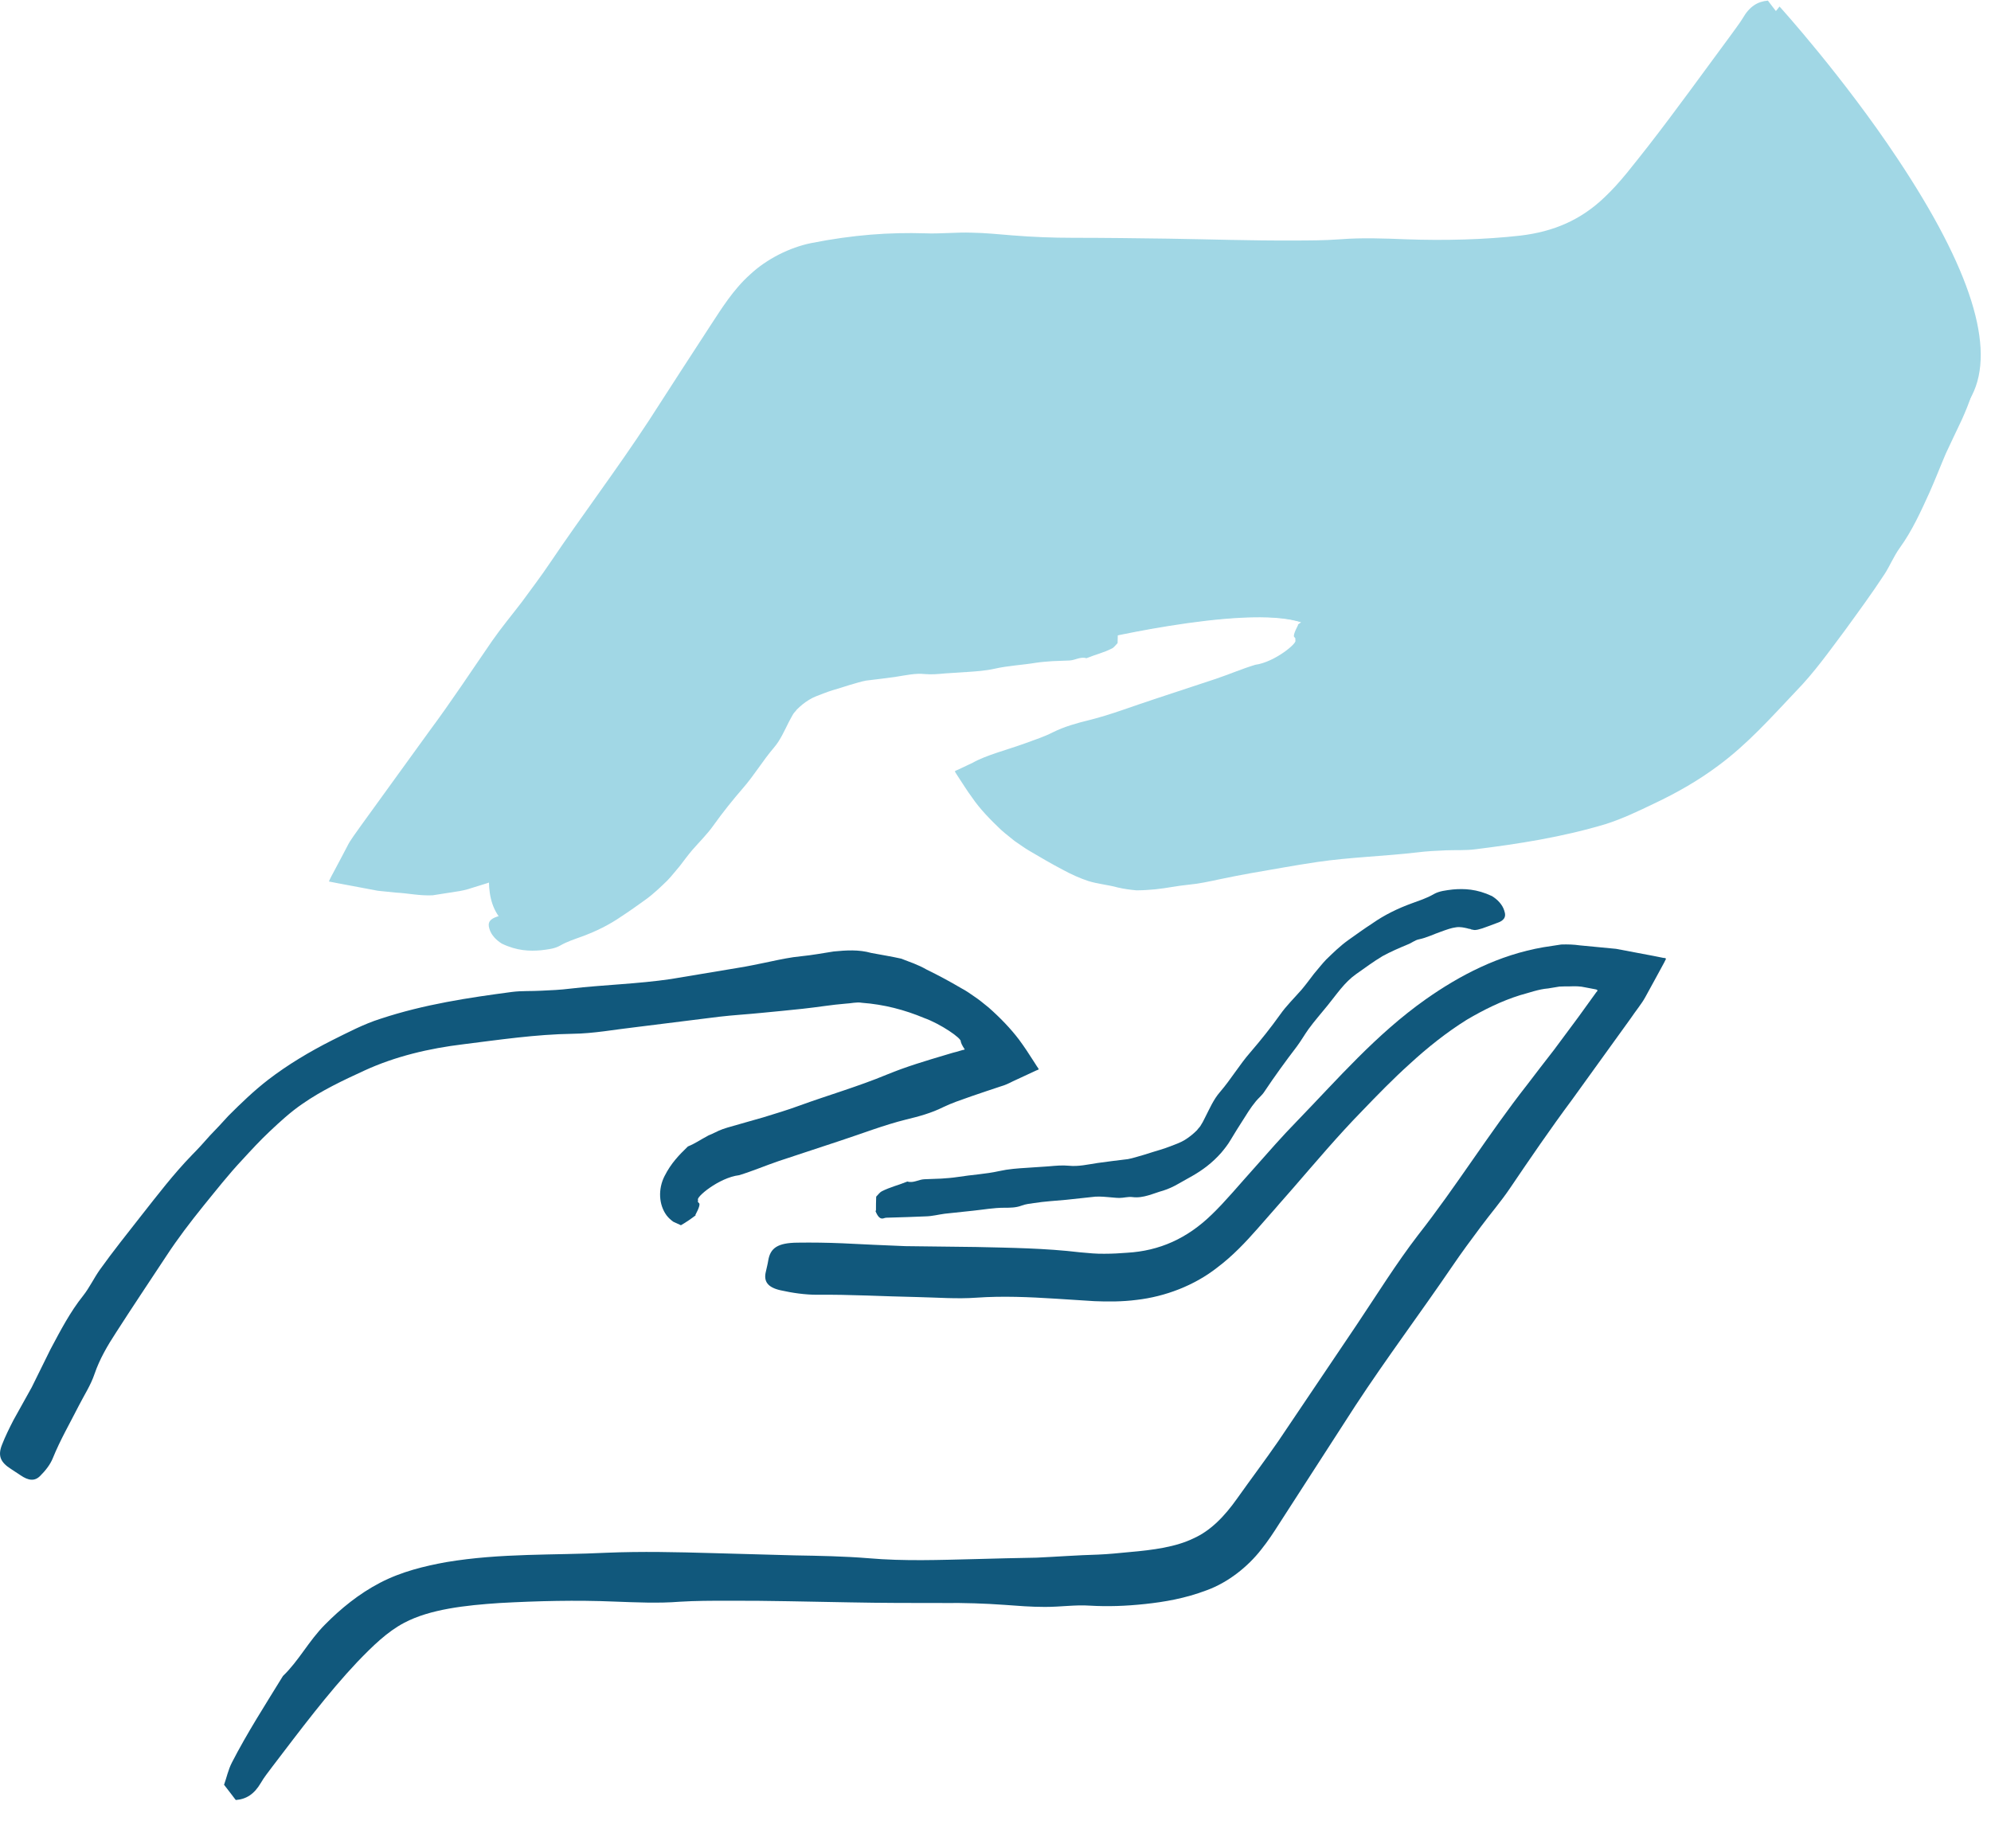 <?xml version="1.0" encoding="UTF-8"?> <svg xmlns="http://www.w3.org/2000/svg" width="28" height="26" viewBox="0 0 28 26" fill="none"><path d="M9.786 17.093C9.726 17.14 9.66 17.186 9.576 17.235C9.544 17.221 9.507 17.203 9.469 17.186C9.437 17.163 9.403 17.134 9.374 17.096C9.264 16.946 9.253 16.727 9.345 16.545C9.44 16.357 9.553 16.245 9.674 16.127C9.781 16.083 9.841 16.037 9.965 15.971C10.003 15.956 10.026 15.945 10.043 15.936C10.063 15.927 10.084 15.919 10.104 15.907C10.144 15.89 10.187 15.873 10.231 15.861C10.398 15.812 10.568 15.766 10.736 15.717C10.903 15.665 11.07 15.616 11.235 15.555C11.647 15.405 12.068 15.284 12.472 15.116C12.743 15.004 13.026 14.92 13.309 14.836L13.386 14.813L13.407 14.807L13.45 14.796L13.539 14.77C13.539 14.77 13.58 14.767 13.562 14.753L13.542 14.721C13.528 14.698 13.519 14.678 13.511 14.652C13.531 14.608 13.222 14.4 12.997 14.32C12.72 14.204 12.432 14.129 12.123 14.106C12.048 14.092 11.967 14.115 11.892 14.118C11.708 14.132 11.488 14.169 11.289 14.19C11.099 14.21 10.9 14.23 10.707 14.248C10.511 14.268 10.312 14.279 10.115 14.302L8.953 14.447C8.65 14.481 8.35 14.539 8.05 14.542C7.534 14.55 7.023 14.626 6.518 14.689C6.036 14.747 5.56 14.859 5.125 15.059C4.825 15.197 4.525 15.338 4.251 15.529C4.086 15.642 3.936 15.78 3.792 15.916C3.657 16.043 3.53 16.181 3.408 16.314C3.215 16.519 3.039 16.744 2.858 16.966C2.676 17.192 2.5 17.422 2.341 17.665C2.105 18.023 1.865 18.381 1.632 18.744C1.513 18.926 1.401 19.117 1.329 19.328C1.277 19.483 1.184 19.625 1.109 19.772C0.985 20.017 0.847 20.254 0.743 20.511C0.706 20.603 0.639 20.687 0.567 20.759C0.489 20.84 0.4 20.828 0.29 20.753L0.155 20.664C0.005 20.569 -0.033 20.476 0.028 20.323C0.074 20.205 0.131 20.09 0.189 19.977C0.276 19.821 0.357 19.674 0.446 19.515C0.53 19.345 0.625 19.151 0.711 18.978C0.85 18.718 0.985 18.456 1.17 18.225C1.259 18.112 1.32 17.98 1.404 17.861C1.591 17.599 1.793 17.348 1.992 17.093C2.217 16.808 2.439 16.516 2.699 16.248C2.788 16.158 2.869 16.069 2.953 15.973C3.039 15.884 3.126 15.792 3.212 15.696C3.388 15.52 3.57 15.344 3.772 15.188C4.049 14.975 4.355 14.793 4.669 14.634C4.891 14.524 5.113 14.406 5.35 14.331C5.97 14.126 6.593 14.034 7.202 13.953C7.337 13.936 7.476 13.944 7.611 13.936C7.747 13.93 7.883 13.924 8.018 13.907C8.494 13.852 8.97 13.841 9.44 13.771C9.749 13.719 10.066 13.667 10.375 13.615C10.522 13.592 10.669 13.56 10.819 13.529C10.969 13.497 11.119 13.465 11.269 13.451C11.422 13.436 11.569 13.408 11.725 13.384C11.901 13.367 12.077 13.355 12.253 13.405C12.391 13.431 12.536 13.454 12.674 13.485C12.795 13.532 12.916 13.572 13.026 13.636C13.196 13.719 13.358 13.806 13.519 13.901C13.586 13.936 13.643 13.976 13.704 14.019C13.773 14.066 13.805 14.092 13.903 14.172C14.064 14.314 14.212 14.467 14.33 14.623C14.405 14.724 14.471 14.825 14.537 14.929L14.587 15.007C14.587 15.007 14.61 15.035 14.607 15.044L14.566 15.061L14.405 15.136L14.243 15.211C14.191 15.238 14.137 15.264 14.067 15.284C13.935 15.327 13.802 15.373 13.666 15.419C13.594 15.445 13.522 15.471 13.447 15.497C13.384 15.52 13.323 15.546 13.262 15.575C13.101 15.656 12.922 15.705 12.743 15.748C12.429 15.826 12.126 15.945 11.817 16.046C11.529 16.141 11.243 16.236 10.955 16.331C10.767 16.395 10.585 16.473 10.395 16.531C10.11 16.565 9.775 16.848 9.818 16.88C9.812 16.894 9.812 16.912 9.827 16.92C9.85 16.932 9.833 16.99 9.778 17.093H9.786Z" fill="#11587C"></path><path d="M3.313 25.317C3.264 25.253 3.215 25.187 3.151 25.106C3.186 25.008 3.209 24.895 3.261 24.794C3.474 24.379 3.731 23.98 3.979 23.576C4.204 23.36 4.343 23.08 4.571 22.852C4.79 22.63 5.047 22.419 5.347 22.263C5.647 22.107 5.973 22.029 6.275 21.974C7.046 21.845 7.79 21.879 8.528 21.842C9.025 21.821 9.521 21.833 10.017 21.847L11.177 21.879C11.523 21.885 11.869 21.891 12.212 21.919C12.717 21.963 13.219 21.943 13.718 21.931C14.006 21.922 14.292 21.917 14.578 21.911C14.843 21.899 15.152 21.876 15.443 21.868C15.59 21.862 15.734 21.847 15.879 21.833C16.216 21.804 16.536 21.761 16.784 21.64C17.024 21.533 17.22 21.331 17.396 21.082C17.586 20.814 17.788 20.546 17.976 20.274L19.078 18.638C19.363 18.213 19.634 17.775 19.943 17.373C20.48 16.689 20.938 15.945 21.475 15.261C21.602 15.096 21.726 14.931 21.853 14.77L22.196 14.308L22.45 13.956C22.493 13.918 22.438 13.918 22.404 13.91L22.294 13.889C22.222 13.872 22.15 13.872 22.078 13.875C22.029 13.875 21.98 13.875 21.93 13.878L21.772 13.904C21.636 13.915 21.509 13.964 21.377 13.999C21.117 14.08 20.866 14.204 20.627 14.345C20.341 14.524 20.076 14.735 19.825 14.966C19.591 15.177 19.372 15.402 19.153 15.63C18.815 15.976 18.501 16.349 18.178 16.721L17.687 17.281C17.52 17.471 17.335 17.668 17.116 17.832C16.796 18.083 16.386 18.239 15.985 18.285C15.786 18.311 15.579 18.311 15.391 18.303L14.843 18.268C14.474 18.245 14.102 18.228 13.732 18.254C13.458 18.274 13.173 18.251 12.893 18.245C12.426 18.236 11.958 18.208 11.491 18.213C11.321 18.213 11.142 18.187 10.977 18.15C10.793 18.109 10.738 18.023 10.77 17.89C10.781 17.838 10.796 17.783 10.804 17.731C10.833 17.555 10.937 17.483 11.214 17.48C11.425 17.477 11.638 17.48 11.849 17.489C12.143 17.503 12.431 17.518 12.731 17.529C13.057 17.532 13.401 17.538 13.727 17.541C14.214 17.552 14.702 17.558 15.189 17.616C15.305 17.627 15.431 17.639 15.538 17.636C15.645 17.636 15.749 17.63 15.85 17.622C16.305 17.596 16.695 17.422 17.041 17.085C17.231 16.903 17.436 16.655 17.632 16.438C17.831 16.213 18.03 15.985 18.244 15.766C18.812 15.18 19.349 14.553 20.05 14.057C20.526 13.722 21.074 13.433 21.708 13.324L21.956 13.286C22.049 13.283 22.133 13.286 22.216 13.298L22.727 13.347C22.9 13.379 23.073 13.413 23.246 13.445L23.376 13.471C23.39 13.477 23.433 13.471 23.428 13.491L23.402 13.543L23.289 13.751L23.139 14.025C23.09 14.117 22.998 14.227 22.931 14.328L22.556 14.848L22.109 15.468C21.804 15.878 21.518 16.297 21.235 16.715C21.108 16.903 20.961 17.073 20.826 17.255C20.69 17.437 20.555 17.619 20.428 17.806C19.978 18.467 19.499 19.105 19.06 19.775C18.772 20.222 18.48 20.673 18.192 21.12L17.987 21.438C17.912 21.556 17.831 21.68 17.736 21.798C17.549 22.038 17.272 22.26 16.969 22.37C16.666 22.485 16.375 22.534 16.104 22.563C15.832 22.592 15.579 22.601 15.325 22.586C15.123 22.572 14.924 22.604 14.696 22.604C14.5 22.604 14.312 22.589 14.125 22.575C13.845 22.555 13.565 22.546 13.282 22.549C12.838 22.549 12.397 22.549 11.953 22.54C11.378 22.531 10.802 22.514 10.227 22.517C10.005 22.517 9.783 22.517 9.558 22.531C9.258 22.555 8.947 22.54 8.644 22.529C8.101 22.506 7.556 22.52 7.028 22.549C6.547 22.581 6.05 22.635 5.687 22.826C5.445 22.953 5.24 23.155 5.026 23.377C4.611 23.816 4.219 24.341 3.829 24.852C3.774 24.927 3.714 24.999 3.668 25.08C3.573 25.242 3.46 25.308 3.319 25.32L3.313 25.317Z" fill="#11587C"></path><path d="M12.319 17.024C12.319 16.966 12.319 16.906 12.322 16.833C12.348 16.808 12.371 16.773 12.4 16.758C12.518 16.698 12.642 16.669 12.761 16.62C12.844 16.646 12.919 16.591 13 16.588C13.078 16.585 13.159 16.582 13.237 16.579C13.315 16.574 13.392 16.568 13.47 16.556C13.664 16.525 13.86 16.516 14.053 16.473C14.183 16.444 14.313 16.435 14.445 16.427C14.549 16.421 14.65 16.412 14.754 16.406C14.846 16.398 14.938 16.389 15.031 16.398C15.166 16.412 15.299 16.38 15.432 16.36C15.573 16.34 15.714 16.323 15.862 16.305C15.899 16.299 15.934 16.288 15.968 16.279C16.052 16.256 16.136 16.23 16.216 16.204C16.294 16.181 16.372 16.158 16.447 16.129C16.522 16.1 16.6 16.074 16.664 16.034C16.73 15.993 16.785 15.947 16.834 15.898C16.851 15.872 16.88 15.849 16.891 15.823L16.915 15.783L16.946 15.722C17.01 15.598 17.064 15.468 17.157 15.361C17.313 15.18 17.431 14.977 17.587 14.799C17.734 14.628 17.872 14.455 18.002 14.273C18.091 14.146 18.204 14.037 18.305 13.921C18.366 13.849 18.42 13.774 18.478 13.699C18.536 13.632 18.59 13.56 18.651 13.497C18.749 13.402 18.847 13.306 18.96 13.225C19.072 13.145 19.185 13.064 19.3 12.989C19.47 12.87 19.658 12.778 19.857 12.706C19.958 12.668 20.062 12.637 20.166 12.576C20.243 12.533 20.336 12.524 20.431 12.512C20.59 12.498 20.768 12.504 20.982 12.605C21.057 12.651 21.129 12.723 21.155 12.81C21.19 12.908 21.143 12.954 21.045 12.986L20.93 13.029C20.803 13.078 20.742 13.09 20.714 13.078C20.696 13.078 20.685 13.072 20.676 13.067C20.659 13.067 20.644 13.061 20.633 13.058C20.59 13.049 20.538 13.035 20.477 13.044C20.411 13.052 20.341 13.078 20.269 13.104C20.166 13.139 20.065 13.191 19.952 13.214C19.897 13.225 19.851 13.266 19.796 13.286C19.678 13.335 19.557 13.387 19.442 13.45C19.315 13.526 19.196 13.615 19.072 13.702C18.905 13.82 18.798 13.987 18.668 14.146C18.579 14.256 18.487 14.36 18.403 14.475C18.345 14.556 18.296 14.643 18.236 14.723C18.077 14.931 17.924 15.142 17.78 15.358C17.748 15.408 17.699 15.445 17.662 15.491C17.624 15.537 17.59 15.584 17.558 15.633C17.506 15.713 17.451 15.803 17.393 15.893C17.364 15.941 17.336 15.988 17.307 16.034C17.267 16.103 17.22 16.161 17.174 16.216C17.047 16.36 16.909 16.461 16.767 16.542C16.707 16.577 16.643 16.611 16.568 16.654C16.502 16.692 16.433 16.724 16.361 16.747C16.216 16.787 16.081 16.859 15.925 16.839C15.864 16.831 15.804 16.851 15.743 16.851C15.688 16.851 15.634 16.842 15.579 16.839C15.492 16.831 15.423 16.828 15.348 16.839C15.23 16.851 15.114 16.865 14.996 16.877C14.843 16.891 14.69 16.9 14.54 16.923C14.483 16.932 14.422 16.937 14.364 16.96C14.287 16.989 14.203 16.989 14.122 16.989C13.975 16.989 13.834 17.015 13.69 17.03C13.554 17.044 13.421 17.059 13.286 17.073C13.196 17.085 13.11 17.108 13.023 17.11C12.85 17.119 12.677 17.122 12.504 17.128C12.478 17.128 12.452 17.128 12.429 17.137C12.38 17.154 12.345 17.116 12.313 17.038L12.319 17.024Z" fill="#11587C"></path><path d="M24.57 0.681L23.114 2.956L21.899 3.588L19.196 3.7L15.103 3.628L12.729 3.7L11.532 3.83L10.71 4.275L9.936 5.38L5.053 12.169L5.806 12.27L6.925 12.079C6.925 12.079 6.72 12.847 7.268 13.072C7.816 13.298 8.935 12.795 9.645 11.675C10.355 10.556 10.989 9.626 11.777 9.456C12.564 9.285 15.36 9.008 15.36 9.008C15.36 9.008 18.469 8.264 18.57 9.008C18.671 9.753 13.848 10.954 13.848 10.954C13.848 10.954 14.61 12.137 16.263 12.054C17.916 11.97 19.64 11.462 20.913 11.453C22.185 11.444 24.146 10.861 25.046 9.438C25.946 8.015 26.904 7.147 27.709 5.562C28.514 3.977 25.02 0.118 25.02 0.118L24.57 0.681Z" fill="#A1D7E5"></path><path d="M7.571 13.139C7.458 13.139 7.354 13.121 7.265 13.084C6.763 12.876 6.881 12.221 6.907 12.094L5.808 12.282L5.029 12.178L5.044 12.157L9.927 5.369L10.706 4.26L11.534 3.813L12.731 3.683L15.105 3.611L19.202 3.683L21.902 3.57L23.11 2.941L24.564 0.667L25.026 0.092L25.037 0.104C25.037 0.104 25.923 1.082 26.687 2.234C27.717 3.781 28.069 4.901 27.732 5.562C27.256 6.497 26.736 7.17 26.188 7.88C25.819 8.359 25.435 8.855 25.069 9.438C24.662 10.082 23.996 10.616 23.136 10.983C22.435 11.283 21.628 11.456 20.924 11.462C20.283 11.468 19.528 11.598 18.726 11.739C17.924 11.877 17.096 12.022 16.274 12.062C16.219 12.062 16.164 12.065 16.112 12.065C14.58 12.065 13.854 10.965 13.845 10.954L13.833 10.937L13.854 10.931C13.854 10.931 15.074 10.628 16.251 10.238C17.803 9.727 18.605 9.3 18.564 9.003C18.555 8.93 18.515 8.87 18.446 8.824C17.86 8.422 15.394 9.008 15.371 9.014C15.342 9.017 12.567 9.291 11.788 9.462C11.012 9.629 10.392 10.524 9.665 11.675C9.071 12.616 8.179 13.133 7.576 13.133L7.571 13.139ZM6.948 12.059L6.942 12.082C6.942 12.082 6.746 12.839 7.276 13.058C7.363 13.093 7.464 13.113 7.574 13.113C8.168 13.113 9.045 12.602 9.636 11.667C10.369 10.509 10.989 9.612 11.777 9.438C12.555 9.268 15.333 8.994 15.359 8.991C15.46 8.968 17.857 8.396 18.454 8.803C18.529 8.855 18.576 8.922 18.587 9.003C18.688 9.736 14.26 10.861 13.877 10.96C13.975 11.098 14.696 12.042 16.106 12.042C16.158 12.042 16.213 12.042 16.265 12.039C17.084 11.999 17.912 11.854 18.714 11.716C19.516 11.577 20.275 11.444 20.918 11.439C22.888 11.424 24.434 10.385 25.037 9.43C25.407 8.844 25.79 8.347 26.16 7.868C26.708 7.158 27.227 6.486 27.7 5.553C27.928 5.106 27.931 4.168 26.656 2.254C25.937 1.177 25.124 0.26 25.02 0.141L24.582 0.69L23.125 2.967H23.122L21.902 3.602L19.199 3.718L15.103 3.645L12.731 3.718L11.54 3.847L10.724 4.289L9.953 5.392L5.084 12.16L5.811 12.256L6.95 12.059H6.948Z" fill="#A1D7E5"></path><path d="M18.253 8.786C18.313 8.74 18.377 8.694 18.463 8.645C18.495 8.659 18.532 8.677 18.567 8.691C18.599 8.714 18.633 8.743 18.662 8.778C18.772 8.925 18.786 9.144 18.694 9.326C18.602 9.517 18.489 9.626 18.368 9.745C18.264 9.788 18.198 9.834 18.082 9.901C18.036 9.921 17.984 9.944 17.938 9.964C17.898 9.981 17.855 9.999 17.814 10.01C17.647 10.059 17.477 10.105 17.312 10.155C17.145 10.207 16.98 10.255 16.816 10.316C16.409 10.466 15.991 10.588 15.587 10.752C15.319 10.862 15.036 10.948 14.756 11.032C14.612 11.075 14.627 11.069 14.589 11.078C14.56 11.087 14.528 11.095 14.5 11.104L14.462 11.116C14.462 11.116 14.476 11.139 14.479 11.148C14.494 11.168 14.502 11.191 14.508 11.217C14.514 11.237 14.528 11.257 14.546 11.274C14.554 11.283 14.566 11.292 14.575 11.3C14.592 11.312 14.624 11.341 14.65 11.355C14.759 11.427 14.875 11.491 14.993 11.54C15.267 11.658 15.553 11.739 15.855 11.771C15.93 11.783 16.008 11.771 16.086 11.765C16.259 11.759 16.481 11.716 16.677 11.699C16.868 11.679 17.064 11.661 17.257 11.641C17.451 11.621 17.65 11.609 17.846 11.583L19.003 11.439C19.303 11.404 19.6 11.347 19.9 11.344C20.413 11.338 20.918 11.26 21.423 11.205C21.902 11.153 22.375 11.046 22.813 10.856C23.113 10.726 23.416 10.593 23.693 10.411C23.858 10.299 24.01 10.169 24.155 10.036C24.287 9.909 24.423 9.779 24.544 9.649C24.642 9.551 24.734 9.447 24.821 9.338C24.913 9.231 24.997 9.118 25.083 9.006C25.259 8.783 25.427 8.547 25.574 8.301C25.796 7.941 26.015 7.574 26.226 7.205C26.332 7.017 26.433 6.824 26.494 6.613C26.537 6.454 26.618 6.31 26.684 6.16C26.791 5.909 26.915 5.666 27.002 5.406C27.034 5.314 27.094 5.224 27.16 5.149C27.233 5.063 27.319 5.069 27.437 5.138L27.579 5.219C27.737 5.302 27.781 5.392 27.729 5.548C27.691 5.669 27.642 5.787 27.59 5.903C27.512 6.064 27.443 6.215 27.365 6.379C27.287 6.561 27.215 6.749 27.134 6.93C27.013 7.196 26.892 7.464 26.719 7.704C26.635 7.819 26.581 7.955 26.503 8.076C26.327 8.345 26.136 8.605 25.946 8.867C25.727 9.159 25.516 9.459 25.254 9.727C24.907 10.094 24.573 10.469 24.166 10.769C23.889 10.977 23.581 11.153 23.263 11.303C23.041 11.41 22.816 11.517 22.582 11.592C21.965 11.777 21.348 11.872 20.745 11.947C20.609 11.964 20.471 11.956 20.338 11.961C20.203 11.967 20.067 11.973 19.934 11.99C19.464 12.045 18.991 12.057 18.521 12.126C18.209 12.172 17.901 12.23 17.595 12.282C17.448 12.308 17.301 12.337 17.154 12.368C17.006 12.4 16.856 12.432 16.706 12.446C16.551 12.461 16.418 12.492 16.245 12.51C16.158 12.518 16.069 12.524 15.982 12.524C15.893 12.516 15.806 12.504 15.72 12.484C15.584 12.446 15.437 12.435 15.302 12.392C15.18 12.351 15.065 12.299 14.955 12.239C14.788 12.152 14.632 12.06 14.474 11.967C14.41 11.93 14.352 11.886 14.292 11.846C14.26 11.826 14.237 11.803 14.203 11.777C14.159 11.742 14.116 11.707 14.078 11.673C13.925 11.528 13.778 11.376 13.672 11.22C13.597 11.119 13.536 11.018 13.467 10.914L13.441 10.873C13.441 10.873 13.418 10.844 13.441 10.841L13.522 10.804L13.68 10.729C13.868 10.622 14.168 10.547 14.428 10.452C14.569 10.4 14.681 10.365 14.805 10.302C14.967 10.221 15.143 10.172 15.319 10.129C15.633 10.051 15.933 9.932 16.236 9.834C16.522 9.739 16.804 9.647 17.093 9.551C17.28 9.488 17.462 9.41 17.65 9.352C17.93 9.315 18.261 9.035 18.215 9.006C18.221 8.991 18.218 8.974 18.206 8.965C18.183 8.957 18.201 8.896 18.255 8.792L18.253 8.786Z" fill="#A1D7E5"></path><path d="M24.856 0C24.905 0.064 24.954 0.13 25.018 0.211C24.983 0.312 24.96 0.421 24.908 0.525C24.695 0.944 24.444 1.351 24.21 1.766C23.997 1.995 23.87 2.28 23.673 2.526C23.483 2.765 23.273 2.999 23.036 3.218C22.799 3.438 22.52 3.634 22.205 3.764C21.816 3.934 21.395 3.975 21.017 3.998C20.642 4.012 20.27 4.029 19.886 4.044C19.384 4.067 18.882 4.055 18.38 4.044L17.206 4.012C16.857 4.006 16.505 4.001 16.159 3.969C15.648 3.923 15.141 3.943 14.636 3.954C14.341 3.957 14.05 3.963 13.759 3.966C13.465 3.966 13.202 3.98 12.893 3.998C12.743 4.003 12.593 4.021 12.446 4.032C12.1 4.061 11.754 4.081 11.468 4.165C11.197 4.24 10.978 4.384 10.785 4.613C10.692 4.722 10.603 4.852 10.499 4.991C10.401 5.129 10.306 5.265 10.208 5.403L9.091 7.057C8.803 7.485 8.529 7.929 8.214 8.336C7.675 9.032 7.202 9.779 6.671 10.478C6.414 10.807 6.163 11.142 5.915 11.479C5.786 11.702 5.367 12.045 5.861 12.008C5.962 12.002 6.06 12.016 6.155 11.999L6.334 11.973C6.403 11.967 6.466 11.941 6.533 11.924L6.732 11.866C6.798 11.843 6.862 11.814 6.925 11.785C7.055 11.736 7.179 11.67 7.3 11.598C7.597 11.433 7.863 11.214 8.122 10.992C8.359 10.778 8.587 10.556 8.806 10.328C9.149 9.978 9.469 9.606 9.795 9.231L10.289 8.665C10.453 8.475 10.635 8.275 10.851 8.099C11.168 7.84 11.572 7.658 11.982 7.606C12.187 7.571 12.389 7.571 12.591 7.577L13.144 7.612C13.519 7.635 13.894 7.652 14.269 7.626C14.546 7.606 14.835 7.629 15.12 7.635C15.594 7.643 16.064 7.675 16.537 7.666C16.707 7.666 16.889 7.692 17.056 7.73C17.244 7.77 17.298 7.857 17.267 7.99C17.255 8.042 17.241 8.096 17.232 8.148C17.203 8.324 17.096 8.397 16.82 8.4C16.606 8.402 16.39 8.4 16.176 8.391C15.876 8.376 15.585 8.362 15.285 8.348C14.956 8.345 14.61 8.339 14.278 8.336C13.785 8.324 13.291 8.319 12.798 8.261C12.547 8.229 12.342 8.244 12.138 8.261C11.682 8.298 11.292 8.489 10.949 8.844C10.554 9.26 10.156 9.747 9.729 10.189C9.149 10.778 8.598 11.41 7.877 11.898C7.632 12.065 7.366 12.215 7.081 12.334C6.942 12.403 6.787 12.441 6.637 12.49C6.562 12.516 6.484 12.533 6.403 12.544L6.083 12.594C5.898 12.602 5.742 12.565 5.569 12.556L5.313 12.53L5.053 12.481L4.79 12.432L4.658 12.406L4.626 12.4C4.626 12.4 4.632 12.383 4.635 12.377L4.661 12.325C4.736 12.184 4.811 12.045 4.883 11.906C4.923 11.82 5.01 11.71 5.082 11.606L5.307 11.295L5.589 10.905L6.042 10.279C6.351 9.863 6.631 9.436 6.922 9.014C7.052 8.827 7.199 8.651 7.338 8.469C7.473 8.284 7.612 8.102 7.739 7.912C8.191 7.242 8.679 6.598 9.123 5.92C9.415 5.467 9.709 5.011 10.003 4.561C10.142 4.35 10.309 4.076 10.548 3.862C10.785 3.64 11.108 3.481 11.405 3.42C12.002 3.302 12.504 3.267 13.012 3.282C13.214 3.291 13.456 3.265 13.666 3.273C13.86 3.276 14.047 3.296 14.238 3.311C14.52 3.334 14.803 3.345 15.086 3.345C15.533 3.345 15.983 3.351 16.43 3.357C17.013 3.366 17.593 3.386 18.172 3.383C18.397 3.383 18.622 3.383 18.847 3.366C19.153 3.342 19.465 3.354 19.773 3.366C20.316 3.386 20.881 3.371 21.383 3.314C21.847 3.259 22.234 3.094 22.566 2.774C22.785 2.569 22.975 2.312 23.177 2.058C23.57 1.553 23.953 1.019 24.346 0.488C24.4 0.41 24.461 0.335 24.51 0.254C24.605 0.089 24.721 0.02 24.862 0.009L24.856 0Z" fill="#A1D7E5"></path><path d="M15.72 8.855C15.72 8.913 15.72 8.974 15.717 9.046C15.691 9.072 15.668 9.107 15.639 9.121C15.521 9.182 15.397 9.21 15.279 9.259C15.195 9.233 15.12 9.288 15.039 9.291C14.961 9.294 14.881 9.297 14.803 9.3C14.725 9.306 14.647 9.311 14.569 9.323C14.376 9.355 14.18 9.363 13.986 9.407C13.857 9.436 13.727 9.444 13.594 9.453C13.49 9.459 13.389 9.467 13.286 9.473C13.193 9.482 13.101 9.49 13.009 9.482C12.873 9.467 12.74 9.499 12.608 9.519C12.466 9.539 12.325 9.557 12.178 9.574C12.14 9.58 12.106 9.591 12.071 9.6C11.988 9.623 11.904 9.649 11.823 9.675C11.745 9.698 11.667 9.721 11.592 9.75C11.517 9.779 11.439 9.805 11.376 9.845C11.31 9.886 11.255 9.932 11.206 9.981C11.188 10.007 11.16 10.03 11.148 10.056L11.125 10.097L11.093 10.157C11.03 10.281 10.975 10.411 10.883 10.518C10.727 10.7 10.609 10.902 10.453 11.081C10.306 11.251 10.167 11.424 10.037 11.606C9.948 11.733 9.835 11.843 9.735 11.958C9.674 12.03 9.619 12.105 9.561 12.181C9.504 12.247 9.449 12.319 9.388 12.383C9.29 12.478 9.192 12.573 9.08 12.654C8.967 12.735 8.855 12.816 8.739 12.891C8.569 13.009 8.382 13.101 8.183 13.174C8.082 13.211 7.978 13.243 7.874 13.303C7.796 13.347 7.704 13.355 7.609 13.367C7.447 13.381 7.271 13.376 7.058 13.274C6.983 13.228 6.91 13.156 6.884 13.07C6.85 12.971 6.896 12.925 6.994 12.893L7.109 12.85C7.236 12.801 7.297 12.79 7.326 12.801C7.34 12.804 7.355 12.807 7.363 12.813C7.381 12.813 7.395 12.818 7.407 12.821C7.45 12.83 7.502 12.844 7.562 12.836C7.629 12.827 7.698 12.801 7.77 12.775C7.874 12.741 7.975 12.689 8.087 12.665C8.142 12.654 8.188 12.614 8.243 12.593C8.361 12.544 8.483 12.492 8.598 12.429C8.725 12.354 8.843 12.264 8.967 12.178C9.135 12.059 9.241 11.892 9.371 11.733C9.46 11.623 9.553 11.52 9.636 11.404C9.694 11.323 9.743 11.237 9.804 11.156C9.962 10.948 10.115 10.737 10.259 10.521C10.291 10.472 10.34 10.434 10.378 10.388C10.415 10.342 10.45 10.296 10.482 10.247C10.534 10.166 10.588 10.076 10.646 9.987C10.675 9.938 10.704 9.892 10.733 9.845C10.773 9.776 10.819 9.718 10.865 9.664C10.992 9.519 11.131 9.418 11.272 9.337C11.333 9.303 11.396 9.268 11.471 9.225C11.537 9.187 11.607 9.156 11.679 9.132C11.823 9.092 11.959 9.02 12.114 9.04C12.175 9.049 12.236 9.029 12.296 9.029C12.351 9.029 12.406 9.037 12.46 9.04C12.544 9.049 12.616 9.052 12.691 9.04C12.81 9.029 12.925 9.014 13.043 9.003C13.196 8.988 13.349 8.979 13.499 8.956C13.557 8.948 13.617 8.942 13.675 8.919C13.753 8.89 13.836 8.89 13.917 8.89C14.064 8.89 14.206 8.864 14.35 8.85C14.486 8.835 14.618 8.821 14.754 8.806C14.843 8.795 14.93 8.772 15.016 8.769C15.189 8.76 15.363 8.757 15.536 8.751C15.562 8.751 15.588 8.751 15.611 8.743C15.66 8.725 15.694 8.763 15.726 8.841L15.72 8.855Z" fill="#A1D7E5"></path></svg> 